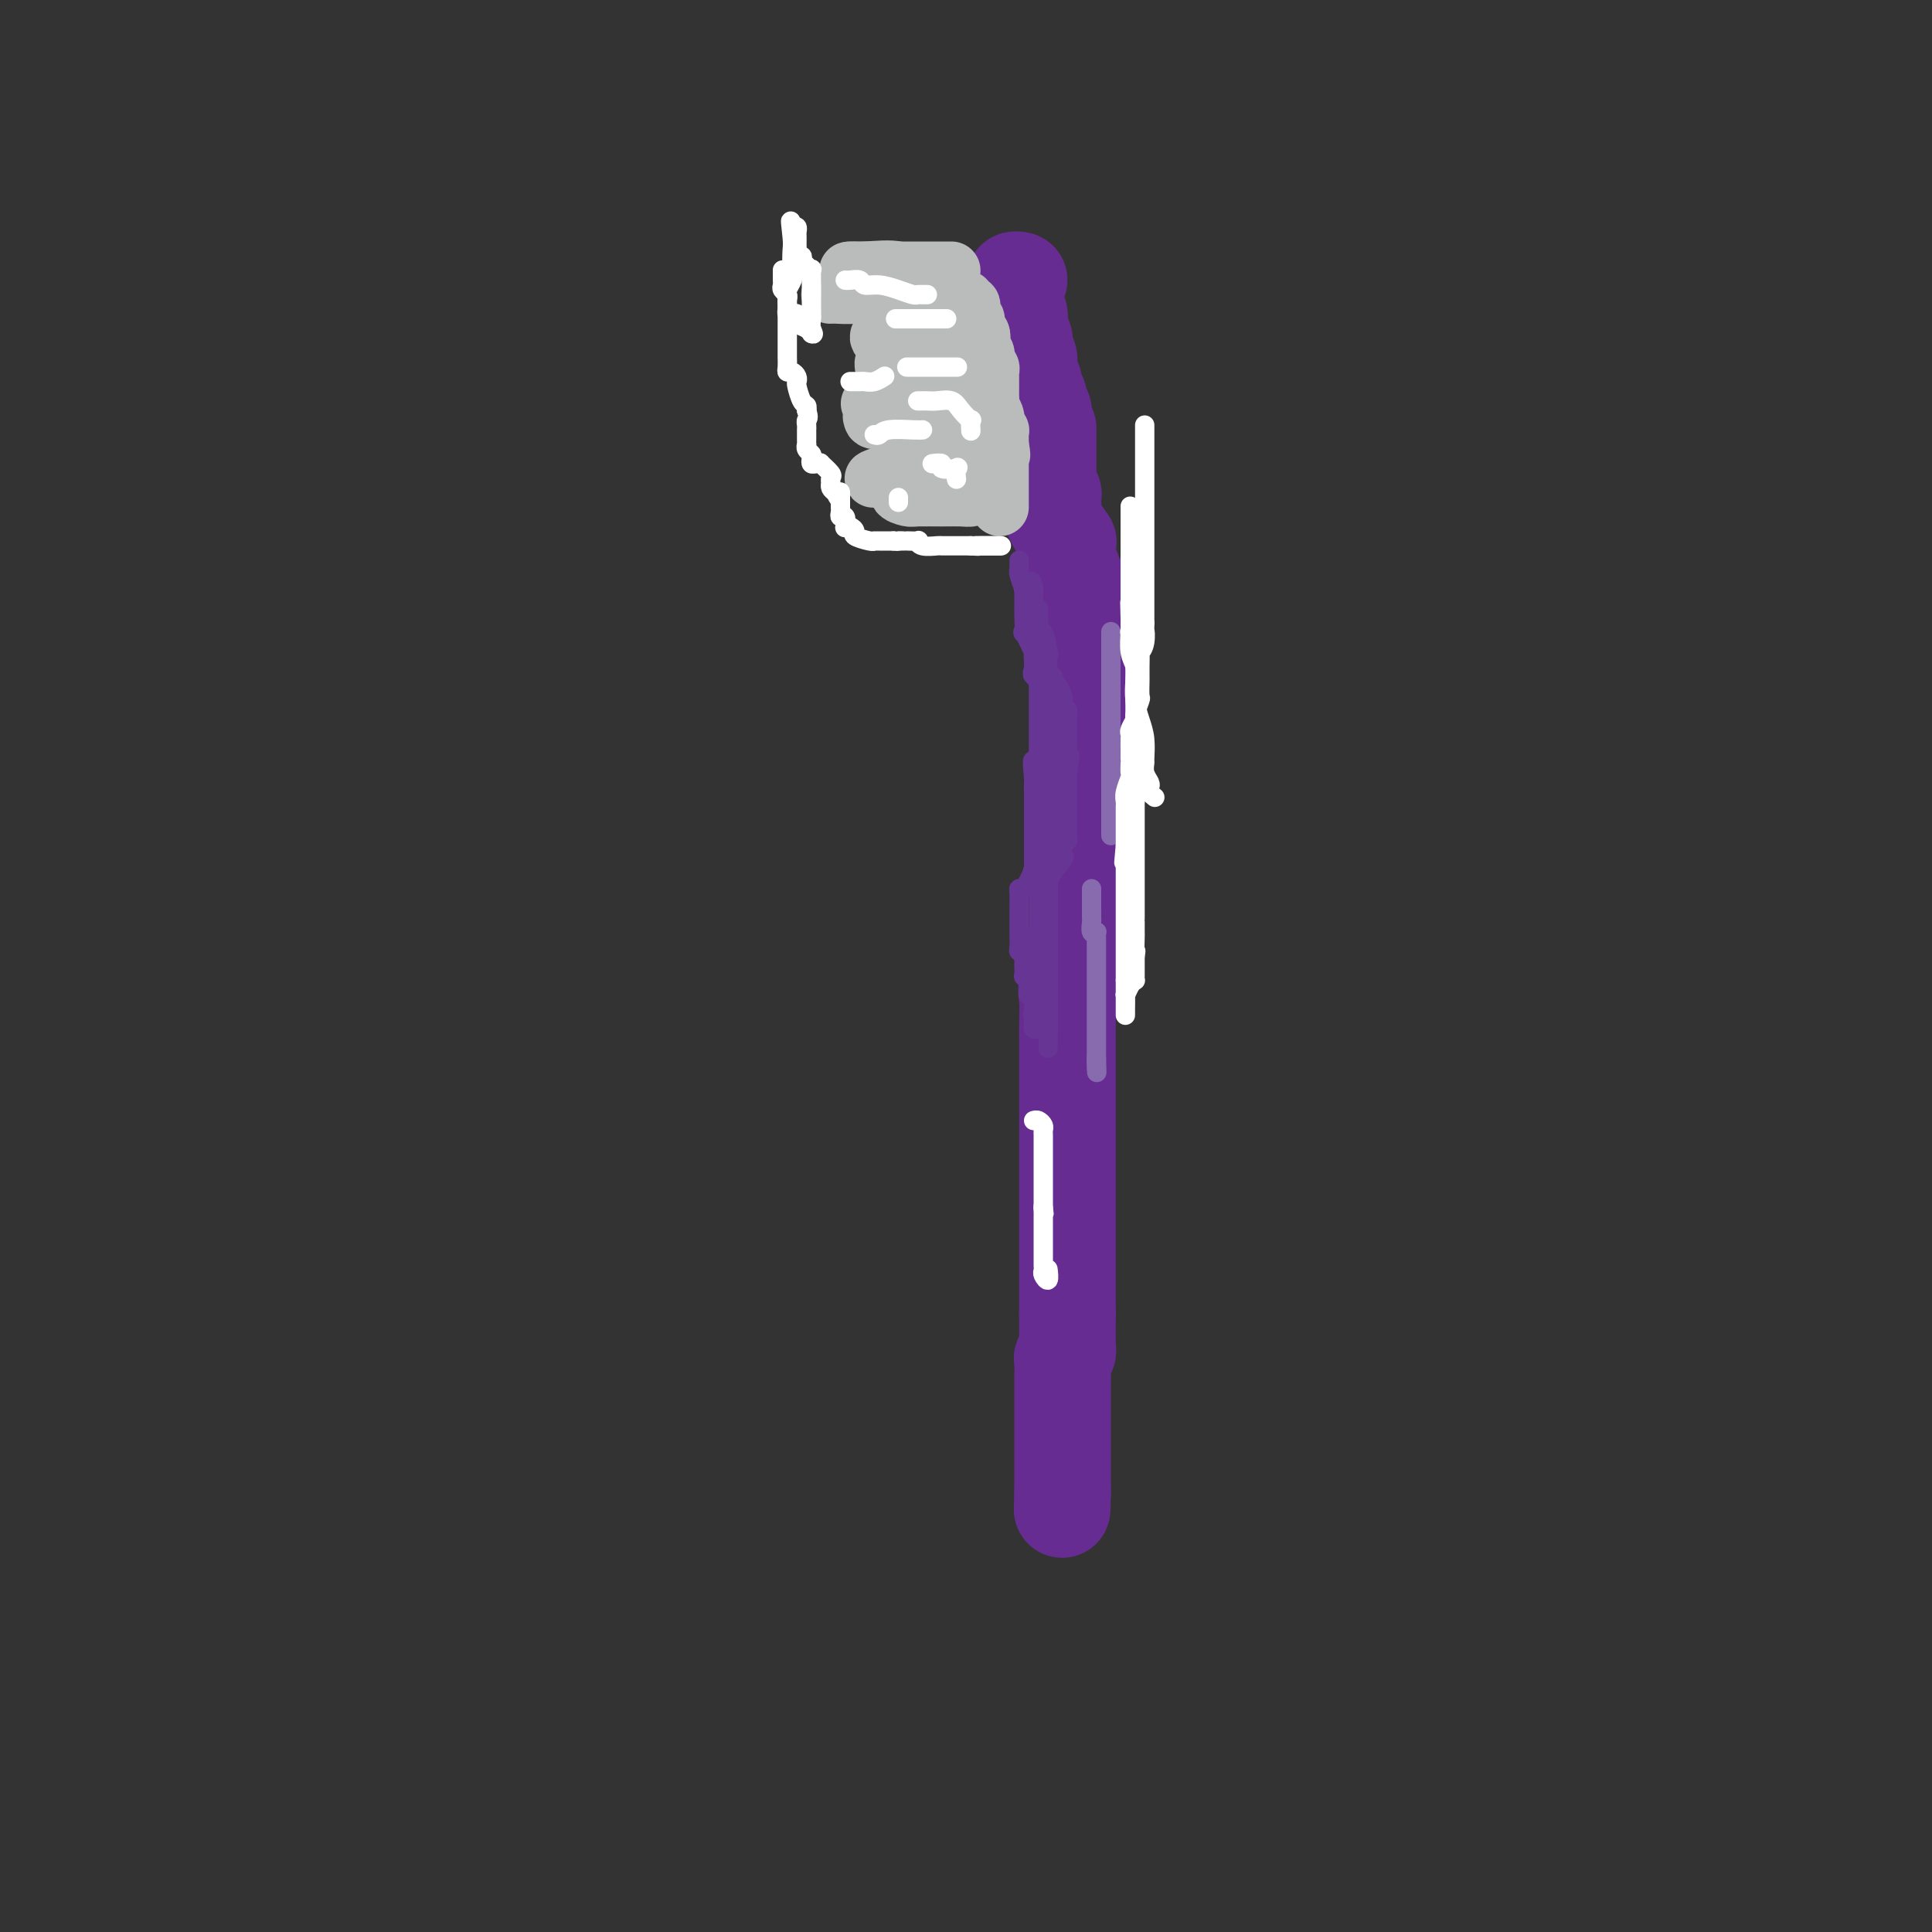<svg viewBox='0 0 400 400' version='1.1' xmlns='http://www.w3.org/2000/svg' xmlns:xlink='http://www.w3.org/1999/xlink'><rect x="0" y="0" width="400" height="400" fill="#333333" stroke="none"/><g fill='none' stroke='#672C91' stroke-width='20' stroke-linecap='round' stroke-linejoin='round'><path d='M211,58c-0.423,-0.095 -0.846,-0.190 -1,0c-0.154,0.190 -0.037,0.666 0,1c0.037,0.334 -0.004,0.525 0,1c0.004,0.475 0.054,1.235 0,2c-0.054,0.765 -0.210,1.537 0,2c0.210,0.463 0.787,0.617 1,1c0.213,0.383 0.061,0.996 0,1c-0.061,0.004 -0.030,-0.600 0,0c0.030,0.600 0.061,2.403 0,3c-0.061,0.597 -0.214,-0.012 0,0c0.214,0.012 0.793,0.646 1,1c0.207,0.354 0.041,0.429 0,1c-0.041,0.571 0.041,1.640 0,2c-0.041,0.360 -0.207,0.013 0,0c0.207,-0.013 0.786,0.307 1,1c0.214,0.693 0.061,1.758 0,2c-0.061,0.242 -0.032,-0.340 0,0c0.032,0.340 0.065,1.600 0,2c-0.065,0.400 -0.228,-0.061 0,0c0.228,0.061 0.846,0.644 1,1c0.154,0.356 -0.156,0.486 0,1c0.156,0.514 0.776,1.411 1,2c0.224,0.589 0.050,0.869 0,1c-0.050,0.131 0.025,0.112 0,0c-0.025,-0.112 -0.150,-0.318 0,0c0.150,0.318 0.575,1.159 1,2'/><path d='M216,85c0.774,4.338 0.207,1.685 0,1c-0.207,-0.685 -0.056,0.600 0,1c0.056,0.400 0.015,-0.085 0,0c-0.015,0.085 -0.004,0.738 0,1c0.004,0.262 0.002,0.131 0,0'/><path d='M217,89c0.000,-0.295 0.000,-0.590 0,0c-0.000,0.590 -0.000,2.067 0,3c0.000,0.933 0.000,1.324 0,2c-0.000,0.676 -0.000,1.638 0,2c0.000,0.362 0.000,0.124 0,0c-0.000,-0.124 -0.001,-0.135 0,0c0.001,0.135 0.004,0.418 0,1c-0.004,0.582 -0.015,1.465 0,2c0.015,0.535 0.057,0.721 0,1c-0.057,0.279 -0.211,0.651 0,1c0.211,0.349 0.788,0.674 1,1c0.212,0.326 0.059,0.652 0,1c-0.059,0.348 -0.022,0.718 0,1c0.022,0.282 0.030,0.478 0,1c-0.030,0.522 -0.099,1.372 0,2c0.099,0.628 0.366,1.035 1,2c0.634,0.965 1.637,2.488 2,3c0.363,0.512 0.087,0.014 0,0c-0.087,-0.014 0.015,0.458 0,1c-0.015,0.542 -0.147,1.155 0,2c0.147,0.845 0.574,1.923 1,3'/><path d='M222,118c0.785,4.379 0.249,0.826 0,0c-0.249,-0.826 -0.210,1.074 0,2c0.210,0.926 0.593,0.878 1,1c0.407,0.122 0.840,0.415 1,1c0.160,0.585 0.047,1.463 0,2c-0.047,0.537 -0.027,0.734 0,1c0.027,0.266 0.060,0.600 0,1c-0.060,0.400 -0.212,0.866 0,1c0.212,0.134 0.789,-0.064 1,0c0.211,0.064 0.057,0.389 0,1c-0.057,0.611 -0.015,1.508 0,2c0.015,0.492 0.004,0.578 0,1c-0.004,0.422 -0.001,1.181 0,2c0.001,0.819 0.000,1.699 0,2c-0.000,0.301 -0.000,0.023 0,0c0.000,-0.023 0.000,0.209 0,1c-0.000,0.791 -0.001,2.141 0,3c0.001,0.859 0.004,1.228 0,2c-0.004,0.772 -0.015,1.949 0,3c0.015,1.051 0.057,1.976 0,3c-0.057,1.024 -0.211,2.147 0,3c0.211,0.853 0.789,1.437 1,2c0.211,0.563 0.057,1.104 0,2c-0.057,0.896 -0.015,2.147 0,3c0.015,0.853 0.004,1.306 0,2c-0.004,0.694 -0.001,1.627 0,2c0.001,0.373 0.000,0.186 0,1c-0.000,0.814 -0.000,2.631 0,4c0.000,1.369 0.000,2.292 0,3c-0.000,0.708 -0.000,1.202 0,2c0.000,0.798 0.000,1.899 0,3'/><path d='M226,174c0.683,9.350 0.390,4.727 0,4c-0.390,-0.727 -0.875,2.444 -1,4c-0.125,1.556 0.112,1.498 0,3c-0.112,1.502 -0.574,4.566 -1,6c-0.426,1.434 -0.818,1.239 -1,2c-0.182,0.761 -0.154,2.478 0,4c0.154,1.522 0.434,2.847 0,4c-0.434,1.153 -1.580,2.132 -2,3c-0.420,0.868 -0.112,1.624 0,3c0.112,1.376 0.030,3.372 0,5c-0.030,1.628 -0.008,2.887 0,4c0.008,1.113 0.002,2.081 0,3c-0.002,0.919 -0.001,1.789 0,3c0.001,1.211 0.000,2.762 0,4c-0.000,1.238 -0.000,2.164 0,3c0.000,0.836 0.000,1.582 0,3c-0.000,1.418 -0.000,3.509 0,5c0.000,1.491 0.000,2.381 0,3c-0.000,0.619 -0.000,0.968 0,2c0.000,1.032 0.000,2.746 0,4c-0.000,1.254 -0.000,2.047 0,3c0.000,0.953 0.000,2.064 0,3c-0.000,0.936 -0.000,1.695 0,2c0.000,0.305 0.000,0.157 0,1c-0.000,0.843 -0.000,2.678 0,4c0.000,1.322 0.000,2.130 0,3c-0.000,0.870 -0.000,1.802 0,3c0.000,1.198 0.000,2.661 0,3c-0.000,0.339 -0.000,-0.447 0,0c0.000,0.447 0.000,2.128 0,3c-0.000,0.872 -0.000,0.936 0,1'/><path d='M221,272c0.000,10.643 0.000,3.251 0,1c-0.000,-2.251 -0.000,0.640 0,2c0.000,1.360 0.001,1.190 0,1c-0.001,-0.190 -0.004,-0.401 0,0c0.004,0.401 0.015,1.415 0,2c-0.015,0.585 -0.057,0.740 0,1c0.057,0.260 0.211,0.625 0,1c-0.211,0.375 -0.789,0.758 -1,1c-0.211,0.242 -0.057,0.341 0,1c0.057,0.659 0.015,1.877 0,3c-0.015,1.123 -0.004,2.151 0,3c0.004,0.849 0.001,1.520 0,2c-0.001,0.480 -0.000,0.770 0,1c0.000,0.230 0.000,0.399 0,1c-0.000,0.601 -0.000,1.633 0,2c0.000,0.367 0.000,0.069 0,0c-0.000,-0.069 -0.000,0.089 0,1c0.000,0.911 0.000,2.574 0,3c-0.000,0.426 -0.000,-0.384 0,0c0.000,0.384 0.000,1.961 0,3c-0.000,1.039 -0.000,1.540 0,2c0.000,0.460 0.000,0.880 0,1c-0.000,0.120 -0.000,-0.060 0,0c0.000,0.060 0.000,0.359 0,1c-0.000,0.641 -0.000,1.625 0,2c0.000,0.375 0.000,0.142 0,0c-0.000,-0.142 -0.000,-0.192 0,0c0.000,0.192 0.000,0.626 0,1c-0.000,0.374 -0.000,0.687 0,1'/><path d='M220,309c-0.167,6.167 -0.083,3.083 0,0'/></g>
<g fill='none' stroke='#BABBBB' stroke-width='12' stroke-linecap='round' stroke-linejoin='round'><path d='M197,56c-0.394,0.000 -0.787,0.000 -1,0c-0.213,0.000 -0.245,0.000 -1,0c-0.755,0.000 -2.233,0.000 -3,0c-0.767,-0.000 -0.822,0.000 -1,0c-0.178,0.000 -0.479,-0.000 -1,0c-0.521,0.000 -1.261,0.000 -2,0c-0.739,0.000 -1.477,0.000 -2,0c-0.523,0.000 -0.830,-0.000 -1,0c-0.170,0.000 -0.204,-0.000 -1,0c-0.796,0.000 -2.354,0.000 -3,0c-0.646,-0.000 -0.379,-0.000 -1,0c-0.621,0.000 -2.129,0.000 -3,0c-0.871,-0.000 -1.106,0.000 -1,0c0.106,0.000 0.553,0.000 1,0'/><path d='M177,56c-3.021,0.033 -0.574,0.117 2,0c2.574,-0.117 5.275,-0.435 7,0c1.725,0.435 2.475,1.623 3,2c0.525,0.377 0.824,-0.057 1,0c0.176,0.057 0.230,0.604 0,1c-0.230,0.396 -0.743,0.642 -3,1c-2.257,0.358 -6.257,0.827 -9,1c-2.743,0.173 -4.227,0.050 -5,0c-0.773,-0.050 -0.833,-0.027 -1,0c-0.167,0.027 -0.441,0.059 1,0c1.441,-0.059 4.597,-0.209 7,0c2.403,0.209 4.052,0.777 6,1c1.948,0.223 4.194,0.102 5,0c0.806,-0.102 0.171,-0.185 0,0c-0.171,0.185 0.123,0.638 0,1c-0.123,0.362 -0.664,0.633 -1,1c-0.336,0.367 -0.467,0.830 -1,1c-0.533,0.170 -1.467,0.046 -2,0c-0.533,-0.046 -0.665,-0.013 -1,0c-0.335,0.013 -0.874,0.006 -1,0c-0.126,-0.006 0.162,-0.012 1,0c0.838,0.012 2.226,0.042 3,0c0.774,-0.042 0.936,-0.155 1,0c0.064,0.155 0.032,0.577 0,1'/><path d='M190,66c0.832,0.261 0.911,0.412 0,1c-0.911,0.588 -2.810,1.613 -4,2c-1.190,0.387 -1.669,0.136 -2,0c-0.331,-0.136 -0.515,-0.157 -1,0c-0.485,0.157 -1.271,0.491 -1,1c0.271,0.509 1.600,1.193 3,2c1.400,0.807 2.873,1.737 4,2c1.127,0.263 1.910,-0.140 1,0c-0.910,0.140 -3.514,0.822 -5,1c-1.486,0.178 -1.855,-0.148 -2,0c-0.145,0.148 -0.066,0.772 0,1c0.066,0.228 0.120,0.062 1,0c0.880,-0.062 2.586,-0.019 4,0c1.414,0.019 2.536,0.013 3,0c0.464,-0.013 0.268,-0.033 0,0c-0.268,0.033 -0.609,0.120 -1,0c-0.391,-0.120 -0.831,-0.446 -1,0c-0.169,0.446 -0.067,1.664 0,2c0.067,0.336 0.101,-0.209 0,0c-0.101,0.209 -0.335,1.172 -1,2c-0.665,0.828 -1.761,1.522 -3,2c-1.239,0.478 -2.619,0.739 -4,1'/><path d='M181,83c-1.645,1.084 -0.759,0.294 0,0c0.759,-0.294 1.391,-0.093 2,0c0.609,0.093 1.195,0.077 2,0c0.805,-0.077 1.831,-0.216 3,0c1.169,0.216 2.483,0.788 3,1c0.517,0.212 0.239,0.064 0,0c-0.239,-0.064 -0.439,-0.045 -1,0c-0.561,0.045 -1.484,0.116 -2,0c-0.516,-0.116 -0.625,-0.420 -2,0c-1.375,0.420 -4.015,1.562 -5,2c-0.985,0.438 -0.313,0.170 0,0c0.313,-0.170 0.269,-0.241 0,0c-0.269,0.241 -0.761,0.795 0,1c0.761,0.205 2.774,0.060 4,0c1.226,-0.060 1.663,-0.037 2,0c0.337,0.037 0.574,0.087 1,0c0.426,-0.087 1.040,-0.310 1,0c-0.040,0.310 -0.735,1.152 -1,2c-0.265,0.848 -0.099,1.701 0,2c0.099,0.299 0.133,0.045 0,0c-0.133,-0.045 -0.432,0.118 0,1c0.432,0.882 1.595,2.483 2,3c0.405,0.517 0.051,-0.050 1,0c0.949,0.050 3.203,0.717 4,1c0.797,0.283 0.139,0.181 0,0c-0.139,-0.181 0.241,-0.440 0,0c-0.241,0.440 -1.103,1.580 -2,2c-0.897,0.420 -1.828,0.120 -3,0c-1.172,-0.120 -2.586,-0.060 -4,0'/><path d='M186,98c-1.654,0.249 -1.290,-0.129 -2,0c-0.710,0.129 -2.495,0.766 -3,1c-0.505,0.234 0.271,0.067 1,0c0.729,-0.067 1.410,-0.033 2,0c0.590,0.033 1.088,0.065 2,0c0.912,-0.065 2.239,-0.228 3,0c0.761,0.228 0.955,0.849 1,1c0.045,0.151 -0.058,-0.166 0,0c0.058,0.166 0.278,0.815 0,1c-0.278,0.185 -1.054,-0.094 -2,0c-0.946,0.094 -2.062,0.561 -2,1c0.062,0.439 1.303,0.850 2,1c0.697,0.150 0.852,0.037 2,0c1.148,-0.037 3.291,0.000 5,0c1.709,-0.000 2.983,-0.038 4,0c1.017,0.038 1.775,0.150 2,0c0.225,-0.150 -0.083,-0.564 0,-1c0.083,-0.436 0.558,-0.894 1,-1c0.442,-0.106 0.850,0.140 1,0c0.150,-0.140 0.040,-0.664 0,-1c-0.040,-0.336 -0.011,-0.482 0,-1c0.011,-0.518 0.003,-1.407 0,-2c-0.003,-0.593 -0.001,-0.890 0,-1c0.001,-0.110 0.000,-0.031 0,0c-0.000,0.031 -0.000,0.016 0,0'/><path d='M203,96c0.618,-1.262 0.163,-0.915 0,-1c-0.163,-0.085 -0.034,-0.600 0,-1c0.034,-0.400 -0.029,-0.686 0,-1c0.029,-0.314 0.149,-0.658 0,-1c-0.149,-0.342 -0.566,-0.683 -1,-1c-0.434,-0.317 -0.886,-0.609 -1,-1c-0.114,-0.391 0.109,-0.879 0,-1c-0.109,-0.121 -0.551,0.127 -1,0c-0.449,-0.127 -0.904,-0.630 -1,-1c-0.096,-0.370 0.167,-0.609 0,-1c-0.167,-0.391 -0.763,-0.935 -1,-1c-0.237,-0.065 -0.115,0.348 0,0c0.115,-0.348 0.224,-1.456 0,-2c-0.224,-0.544 -0.782,-0.523 -1,-1c-0.218,-0.477 -0.097,-1.451 0,-2c0.097,-0.549 0.170,-0.672 0,-1c-0.170,-0.328 -0.581,-0.861 -1,-1c-0.419,-0.139 -0.844,0.117 -1,0c-0.156,-0.117 -0.042,-0.609 0,-1c0.042,-0.391 0.011,-0.683 0,-1c-0.011,-0.317 -0.003,-0.658 0,-1c0.003,-0.342 0.001,-0.683 0,-1c-0.001,-0.317 -0.000,-0.610 0,-1c0.000,-0.390 0.000,-0.878 0,-1c-0.000,-0.122 -0.000,0.122 0,0c0.000,-0.122 0.000,-0.610 0,-1c-0.000,-0.390 -0.000,-0.682 0,-1c0.000,-0.318 0.000,-0.662 0,-1c-0.000,-0.338 -0.000,-0.669 0,-1'/><path d='M195,69c0.000,-1.730 0.000,-1.056 0,-1c-0.000,0.056 -0.001,-0.506 0,-1c0.001,-0.494 0.003,-0.921 0,-1c-0.003,-0.079 -0.011,0.190 0,0c0.011,-0.190 0.040,-0.840 0,-1c-0.040,-0.160 -0.150,0.168 0,0c0.150,-0.168 0.561,-0.833 1,-1c0.439,-0.167 0.906,0.166 1,0c0.094,-0.166 -0.186,-0.829 0,-1c0.186,-0.171 0.839,0.149 1,0c0.161,-0.149 -0.168,-0.768 0,-1c0.168,-0.232 0.833,-0.077 1,0c0.167,0.077 -0.165,0.076 0,0c0.165,-0.076 0.828,-0.228 1,0c0.172,0.228 -0.146,0.835 0,1c0.146,0.165 0.756,-0.112 1,0c0.244,0.112 0.122,0.612 0,1c-0.122,0.388 -0.243,0.664 0,1c0.243,0.336 0.850,0.731 1,1c0.150,0.269 -0.156,0.412 0,1c0.156,0.588 0.773,1.620 1,2c0.227,0.380 0.065,0.109 0,0c-0.065,-0.109 -0.032,-0.054 0,0'/><path d='M203,69c0.558,1.432 -0.048,1.511 0,2c0.048,0.489 0.749,1.388 1,2c0.251,0.612 0.053,0.937 0,1c-0.053,0.063 0.038,-0.137 0,0c-0.038,0.137 -0.206,0.610 0,1c0.206,0.390 0.787,0.697 1,1c0.213,0.303 0.057,0.602 0,1c-0.057,0.398 -0.015,0.894 0,1c0.015,0.106 0.004,-0.179 0,0c-0.004,0.179 -0.001,0.821 0,1c0.001,0.179 0.001,-0.107 0,0c-0.001,0.107 -0.001,0.605 0,1c0.001,0.395 0.004,0.687 0,1c-0.004,0.313 -0.015,0.649 0,1c0.015,0.351 0.056,0.719 0,1c-0.056,0.281 -0.207,0.475 0,1c0.207,0.525 0.774,1.380 1,2c0.226,0.620 0.113,1.006 0,1c-0.113,-0.006 -0.226,-0.405 0,0c0.226,0.405 0.793,1.614 1,2c0.207,0.386 0.056,-0.051 0,0c-0.056,0.051 -0.015,0.591 0,1c0.015,0.409 0.004,0.688 0,1c-0.004,0.312 -0.002,0.656 0,1'/><path d='M207,92c0.619,3.737 0.166,1.581 0,1c-0.166,-0.581 -0.044,0.413 0,1c0.044,0.587 0.012,0.769 0,1c-0.012,0.231 -0.003,0.513 0,1c0.003,0.487 0.001,1.181 0,2c-0.001,0.819 -0.000,1.764 0,2c0.000,0.236 0.000,-0.238 0,0c-0.000,0.238 -0.000,1.187 0,2c0.000,0.813 0.000,1.488 0,2c-0.000,0.512 -0.000,0.861 0,1c0.000,0.139 0.000,0.070 0,0'/></g>
<g fill='none' stroke='#FFFFFF' stroke-width='4' stroke-linecap='round' stroke-linejoin='round'><path d='M175,58c0.209,0.032 0.418,0.064 1,0c0.582,-0.064 1.536,-0.224 2,0c0.464,0.224 0.439,0.830 1,1c0.561,0.170 1.708,-0.098 3,0c1.292,0.098 2.728,0.562 4,1c1.272,0.438 2.379,0.849 3,1c0.621,0.151 0.754,0.040 1,0c0.246,-0.040 0.605,-0.011 1,0c0.395,0.011 0.827,0.003 1,0c0.173,-0.003 0.086,-0.002 0,0'/><path d='M186,66c-0.520,0.000 -1.039,0.000 0,0c1.039,0.000 3.638,0.000 5,0c1.362,0.000 1.489,0.000 2,0c0.511,0.000 1.407,0.000 2,0c0.593,0.000 0.884,-0.000 1,0c0.116,0.000 0.058,0.000 0,0'/><path d='M188,76c-0.228,0.000 -0.455,0.000 0,0c0.455,0.000 1.593,0.000 2,0c0.407,0.000 0.081,0.000 1,0c0.919,0.000 3.081,0.000 4,0c0.919,0.000 0.593,0.000 1,0c0.407,0.000 1.545,0.000 2,0c0.455,0.000 0.228,0.000 0,0'/><path d='M190,83c0.349,0.003 0.698,0.006 1,0c0.302,-0.006 0.558,-0.022 1,0c0.442,0.022 1.071,0.081 2,0c0.929,-0.081 2.158,-0.301 3,0c0.842,0.301 1.297,1.125 2,2c0.703,0.875 1.652,1.802 2,2c0.348,0.198 0.094,-0.331 0,0c-0.094,0.331 -0.027,1.523 0,2c0.027,0.477 0.013,0.238 0,0'/><path d='M193,96c0.936,-0.109 1.873,-0.218 2,0c0.127,0.218 -0.554,0.763 0,1c0.554,0.237 2.344,0.167 3,0c0.656,-0.167 0.176,-0.429 0,0c-0.176,0.429 -0.050,1.551 0,2c0.050,0.449 0.025,0.224 0,0'/><path d='M186,104c0.000,-0.417 0.000,-0.833 0,-1c0.000,-0.167 0.000,-0.083 0,0'/><path d='M181,90c0.332,0.113 0.663,0.226 1,0c0.337,-0.226 0.678,-0.793 2,-1c1.322,-0.207 3.625,-0.056 5,0c1.375,0.056 1.821,0.016 2,0c0.179,-0.016 0.089,-0.008 0,0'/><path d='M176,79c0.328,-0.002 0.656,-0.004 1,0c0.344,0.004 0.706,0.015 1,0c0.294,-0.015 0.522,-0.056 1,0c0.478,0.056 1.206,0.207 2,0c0.794,-0.207 1.656,-0.774 2,-1c0.344,-0.226 0.172,-0.113 0,0'/><path d='M162,56c-0.001,-0.089 -0.001,-0.179 0,0c0.001,0.179 0.004,0.625 0,1c-0.004,0.375 -0.015,0.678 0,1c0.015,0.322 0.057,0.664 0,1c-0.057,0.336 -0.211,0.667 0,1c0.211,0.333 0.788,0.667 1,1c0.212,0.333 0.060,0.664 0,1c-0.060,0.336 -0.026,0.678 0,1c0.026,0.322 0.046,0.625 0,1c-0.046,0.375 -0.158,0.821 0,1c0.158,0.179 0.585,0.089 1,0c0.415,-0.089 0.819,-0.178 1,0c0.181,0.178 0.140,0.622 0,1c-0.140,0.378 -0.377,0.690 0,1c0.377,0.310 1.369,0.619 2,1c0.631,0.381 0.901,0.834 1,1c0.099,0.166 0.027,0.045 0,0c-0.027,-0.045 -0.008,-0.013 0,0c0.008,0.013 0.004,0.006 0,0'/><path d='M168,69c0.774,0.505 0.207,-0.232 0,-1c-0.207,-0.768 -0.056,-1.567 0,-2c0.056,-0.433 0.015,-0.499 0,-1c-0.015,-0.501 -0.004,-1.438 0,-2c0.004,-0.562 0.002,-0.750 0,-1c-0.002,-0.250 -0.005,-0.563 0,-1c0.005,-0.437 0.016,-0.997 0,-2c-0.016,-1.003 -0.061,-2.450 0,-3c0.061,-0.550 0.226,-0.203 0,0c-0.226,0.203 -0.844,0.261 -1,0c-0.156,-0.261 0.151,-0.840 0,-1c-0.151,-0.160 -0.758,0.098 -1,0c-0.242,-0.098 -0.117,-0.551 0,-1c0.117,-0.449 0.228,-0.894 0,-1c-0.228,-0.106 -0.793,0.126 -1,0c-0.207,-0.126 -0.056,-0.611 0,-1c0.056,-0.389 0.016,-0.682 0,-1c-0.016,-0.318 -0.007,-0.660 0,-1c0.007,-0.340 0.012,-0.679 0,-1c-0.012,-0.321 -0.042,-0.625 0,-1c0.042,-0.375 0.155,-0.821 0,-1c-0.155,-0.179 -0.577,-0.089 -1,0'/><path d='M164,47c-0.620,-3.074 -0.170,0.241 0,2c0.170,1.759 0.060,1.963 0,3c-0.060,1.037 -0.069,2.907 0,4c0.069,1.093 0.215,1.410 0,2c-0.215,0.590 -0.790,1.453 -1,2c-0.210,0.547 -0.056,0.776 0,1c0.056,0.224 0.015,0.441 0,1c-0.015,0.559 -0.004,1.459 0,2c0.004,0.541 0.001,0.724 0,1c-0.001,0.276 -0.000,0.647 0,1c0.000,0.353 0.000,0.689 0,1c-0.000,0.311 -0.000,0.598 0,1c0.000,0.402 -0.000,0.919 0,1c0.000,0.081 0.000,-0.273 0,0c-0.000,0.273 -0.001,1.173 0,2c0.001,0.827 0.003,1.580 0,2c-0.003,0.420 -0.011,0.508 0,1c0.011,0.492 0.042,1.389 0,2c-0.042,0.611 -0.156,0.935 0,1c0.156,0.065 0.580,-0.130 1,0c0.420,0.130 0.834,0.584 1,1c0.166,0.416 0.083,0.794 0,1c-0.083,0.206 -0.167,0.241 0,1c0.167,0.759 0.583,2.243 1,3c0.417,0.757 0.833,0.788 1,1c0.167,0.212 0.083,0.606 0,1'/><path d='M167,85c0.619,1.647 0.166,1.765 0,2c-0.166,0.235 -0.044,0.588 0,1c0.044,0.412 0.012,0.885 0,1c-0.012,0.115 -0.003,-0.128 0,0c0.003,0.128 -0.000,0.626 0,1c0.000,0.374 0.004,0.625 0,1c-0.004,0.375 -0.015,0.874 0,1c0.015,0.126 0.056,-0.120 0,0c-0.056,0.120 -0.209,0.606 0,1c0.209,0.394 0.778,0.694 1,1c0.222,0.306 0.096,0.616 0,1c-0.096,0.384 -0.162,0.842 0,1c0.162,0.158 0.551,0.017 1,0c0.449,-0.017 0.957,0.090 1,0c0.043,-0.090 -0.381,-0.378 0,0c0.381,0.378 1.566,1.421 2,2c0.434,0.579 0.115,0.694 0,1c-0.115,0.306 -0.028,0.803 0,1c0.028,0.197 -0.003,0.094 0,0c0.003,-0.094 0.039,-0.179 0,0c-0.039,0.179 -0.154,0.623 0,1c0.154,0.377 0.577,0.689 1,1'/><path d='M173,102c1.155,2.581 1.041,0.533 1,0c-0.041,-0.533 -0.011,0.448 0,1c0.011,0.552 0.002,0.674 0,1c-0.002,0.326 0.003,0.856 0,1c-0.003,0.144 -0.015,-0.097 0,0c0.015,0.097 0.056,0.534 0,1c-0.056,0.466 -0.209,0.961 0,1c0.209,0.039 0.778,-0.379 1,0c0.222,0.379 0.095,1.554 0,2c-0.095,0.446 -0.159,0.162 0,0c0.159,-0.162 0.540,-0.201 1,0c0.460,0.201 0.999,0.642 1,1c0.001,0.358 -0.536,0.632 0,1c0.536,0.368 2.147,0.831 3,1c0.853,0.169 0.950,0.045 1,0c0.050,-0.045 0.055,-0.012 0,0c-0.055,0.012 -0.169,0.003 0,0c0.169,-0.003 0.620,-0.001 1,0c0.380,0.001 0.690,0.000 1,0c0.310,-0.000 0.622,-0.000 1,0c0.378,0.000 0.822,0.000 1,0c0.178,-0.000 0.089,-0.000 0,0'/><path d='M185,112c1.422,0.155 0.977,0.042 1,0c0.023,-0.042 0.514,-0.012 1,0c0.486,0.012 0.968,0.007 1,0c0.032,-0.007 -0.387,-0.016 0,0c0.387,0.016 1.580,0.057 2,0c0.420,-0.057 0.066,-0.211 0,0c-0.066,0.211 0.154,0.789 1,1c0.846,0.211 2.317,0.057 3,0c0.683,-0.057 0.578,-0.015 1,0c0.422,0.015 1.373,0.004 2,0c0.627,-0.004 0.931,-0.001 1,0c0.069,0.001 -0.097,0.000 0,0c0.097,-0.000 0.456,-0.000 1,0c0.544,0.000 1.272,0.000 2,0'/><path d='M201,113c2.636,0.155 1.228,0.041 1,0c-0.228,-0.041 0.726,-0.011 1,0c0.274,0.011 -0.131,0.003 0,0c0.131,-0.003 0.798,-0.001 1,0c0.202,0.001 -0.061,0.000 0,0c0.061,-0.000 0.446,-0.000 1,0c0.554,0.000 1.277,0.000 2,0'/><path d='M207,113c0.827,0.000 -0.104,-0.000 -1,0c-0.896,0.000 -1.757,0.000 -2,0c-0.243,0.000 0.131,0.000 0,0c-0.131,0.000 -0.766,0.000 -1,0c-0.234,0.000 -0.067,0.000 0,0c0.067,0.000 0.033,0.000 0,0'/><path d='M214,232c0.309,-0.089 0.619,-0.177 1,0c0.381,0.177 0.834,0.621 1,1c0.166,0.379 0.044,0.693 0,1c-0.044,0.307 -0.012,0.607 0,1c0.012,0.393 0.003,0.878 0,1c-0.003,0.122 -0.001,-0.118 0,0c0.001,0.118 0.000,0.596 0,1c-0.000,0.404 -0.000,0.734 0,1c0.000,0.266 0.000,0.466 0,1c-0.000,0.534 -0.000,1.400 0,2c0.000,0.600 0.000,0.934 0,1c-0.000,0.066 -0.000,-0.136 0,0c0.000,0.136 0.000,0.609 0,1c-0.000,0.391 -0.000,0.700 0,1c0.000,0.300 0.000,0.592 0,1c-0.000,0.408 -0.000,0.932 0,1c0.000,0.068 0.000,-0.319 0,0c-0.000,0.319 -0.000,1.343 0,2c0.000,0.657 0.000,0.946 0,1c-0.000,0.054 -0.000,-0.127 0,0c0.000,0.127 0.000,0.564 0,1'/><path d='M216,250c0.309,2.733 0.083,0.564 0,0c-0.083,-0.564 -0.022,0.475 0,1c0.022,0.525 0.006,0.536 0,1c-0.006,0.464 -0.002,1.381 0,2c0.002,0.619 0.000,0.939 0,1c-0.000,0.061 -0.000,-0.137 0,0c0.000,0.137 0.000,0.609 0,1c-0.000,0.391 0.000,0.700 0,1c-0.000,0.300 -0.000,0.591 0,1c0.000,0.409 0.000,0.936 0,1c-0.000,0.064 -0.001,-0.334 0,0c0.001,0.334 0.004,1.402 0,2c-0.004,0.598 -0.015,0.727 0,1c0.015,0.273 0.057,0.689 0,1c-0.057,0.311 -0.211,0.516 0,1c0.211,0.484 0.788,1.246 1,1c0.212,-0.246 0.061,-1.499 0,-2c-0.061,-0.501 -0.030,-0.251 0,0'/></g>
<g fill='none' stroke='#886AAE' stroke-width='4' stroke-linecap='round' stroke-linejoin='round'><path d='M230,131c0.000,-0.203 0.000,-0.406 0,0c0.000,0.406 0.000,1.421 0,2c-0.000,0.579 0.000,0.722 0,1c0.000,0.278 0.000,0.691 0,1c-0.000,0.309 0.000,0.515 0,1c0.000,0.485 0.000,1.248 0,2c0.000,0.752 0.000,1.492 0,2c0.000,0.508 -0.000,0.783 0,1c0.000,0.217 0.000,0.378 0,1c0.000,0.622 0.000,1.707 0,2c0.000,0.293 0.000,-0.207 0,0c-0.000,0.207 -0.000,1.121 0,2c0.000,0.879 -0.000,1.722 0,2c0.000,0.278 -0.000,-0.009 0,0c0.000,0.009 0.000,0.315 0,1c0.000,0.685 0.000,1.750 0,2c0.000,0.250 0.000,-0.315 0,0c0.000,0.315 0.000,1.511 0,2c0.000,0.489 0.000,0.272 0,1c0.000,0.728 0.000,2.401 0,3c0.000,0.599 0.000,0.124 0,0c0.000,-0.124 0.000,0.104 0,1c0.000,0.896 0.000,2.459 0,3c0.000,0.541 0.000,0.061 0,0c0.000,-0.061 0.000,0.299 0,1c0.000,0.701 0.000,1.745 0,2c0.000,0.255 0.000,-0.277 0,0c0.000,0.277 -0.000,1.365 0,2c0.000,0.635 0.000,0.818 0,1'/><path d='M230,167c0.000,5.691 0.000,1.920 0,1c-0.000,-0.920 0.000,1.011 0,2c0.000,0.989 0.000,1.036 0,1c-0.000,-0.036 0.000,-0.154 0,0c0.000,0.154 0.000,0.580 0,1c0.000,0.420 0.000,0.834 0,1c0.000,0.166 0.000,0.083 0,0'/><path d='M226,184c-0.000,0.336 -0.000,0.671 0,1c0.000,0.329 0.000,0.650 0,1c-0.000,0.350 -0.001,0.728 0,1c0.001,0.272 0.004,0.437 0,1c-0.004,0.563 -0.015,1.523 0,2c0.015,0.477 0.057,0.470 0,1c-0.057,0.530 -0.211,1.599 0,2c0.211,0.401 0.789,0.136 1,0c0.211,-0.136 0.057,-0.142 0,0c-0.057,0.142 -0.015,0.433 0,1c0.015,0.567 0.004,1.409 0,2c-0.004,0.591 -0.001,0.931 0,1c0.001,0.069 0.000,-0.133 0,0c-0.000,0.133 -0.000,0.602 0,1c0.000,0.398 0.000,0.726 0,1c-0.000,0.274 -0.000,0.493 0,1c0.000,0.507 0.000,1.302 0,2c-0.000,0.698 -0.000,1.301 0,2c0.000,0.699 0.000,1.496 0,2c-0.000,0.504 -0.000,0.717 0,1c0.000,0.283 0.000,0.638 0,1c-0.000,0.362 -0.000,0.731 0,1c0.000,0.269 0.000,0.437 0,1c-0.000,0.563 -0.000,1.521 0,2c0.000,0.479 0.000,0.478 0,1c-0.000,0.522 -0.000,1.565 0,2c0.000,0.435 0.000,0.261 0,1c-0.000,0.739 -0.000,2.391 0,3c0.000,0.609 0.000,0.174 0,0c-0.000,-0.174 -0.000,-0.087 0,0'/><path d='M227,219c0.155,5.583 0.042,2.042 0,1c-0.042,-1.042 -0.012,0.417 0,1c0.012,0.583 0.006,0.292 0,0'/></g>
<g fill='none' stroke='#673594' stroke-width='4' stroke-linecap='round' stroke-linejoin='round'><path d='M211,116c0.002,0.844 0.004,1.687 0,2c-0.004,0.313 -0.015,0.094 0,0c0.015,-0.094 0.056,-0.065 0,0c-0.056,0.065 -0.207,0.164 0,1c0.207,0.836 0.774,2.409 1,3c0.226,0.591 0.113,0.199 0,0c-0.113,-0.199 -0.226,-0.205 0,0c0.226,0.205 0.792,0.619 1,1c0.208,0.381 0.060,0.727 0,1c-0.060,0.273 -0.031,0.472 0,1c0.031,0.528 0.065,1.384 0,2c-0.065,0.616 -0.228,0.991 0,1c0.228,0.009 0.846,-0.348 1,0c0.154,0.348 -0.155,1.403 0,2c0.155,0.597 0.773,0.737 1,1c0.227,0.263 0.061,0.648 0,1c-0.061,0.352 -0.017,0.672 0,1c0.017,0.328 0.008,0.666 0,1c-0.008,0.334 -0.016,0.664 0,1c0.016,0.336 0.056,0.678 0,1c-0.056,0.322 -0.207,0.625 0,1c0.207,0.375 0.774,0.821 1,1c0.226,0.179 0.113,0.089 0,0'/><path d='M216,138c0.769,3.804 0.192,2.314 0,2c-0.192,-0.314 0.001,0.550 0,1c-0.001,0.450 -0.196,0.488 0,1c0.196,0.512 0.785,1.499 1,2c0.215,0.501 0.058,0.516 0,1c-0.058,0.484 -0.015,1.438 0,2c0.015,0.562 0.004,0.731 0,1c-0.004,0.269 -0.001,0.637 0,1c0.001,0.363 0.000,0.723 0,1c-0.000,0.277 -0.000,0.473 0,1c0.000,0.527 0.000,1.384 0,2c-0.000,0.616 -0.000,0.990 0,1c0.000,0.010 0.000,-0.344 0,0c-0.000,0.344 -0.000,1.388 0,2c0.000,0.612 0.000,0.794 0,1c-0.000,0.206 -0.000,0.437 0,1c0.000,0.563 0.000,1.459 0,2c-0.000,0.541 -0.000,0.726 0,1c0.000,0.274 0.000,0.638 0,1c-0.000,0.362 -0.000,0.722 0,1c0.000,0.278 0.000,0.473 0,1c-0.000,0.527 -0.000,1.387 0,2c0.000,0.613 0.000,0.978 0,1c-0.000,0.022 -0.000,-0.301 0,0c0.000,0.301 0.000,1.224 0,2c-0.000,0.776 -0.000,1.404 0,2c0.000,0.596 0.000,1.161 0,2c0.000,0.839 0.000,1.954 0,3c0.000,1.046 0.000,2.023 0,3'/><path d='M217,179c0.155,6.641 0.041,2.745 0,2c-0.041,-0.745 -0.011,1.661 0,3c0.011,1.339 0.003,1.611 0,2c-0.003,0.389 -0.001,0.895 0,1c0.001,0.105 0.000,-0.189 0,0c-0.000,0.189 -0.000,0.863 0,1c0.000,0.137 0.000,-0.262 0,0c-0.000,0.262 -0.000,1.183 0,2c0.000,0.817 0.000,1.528 0,2c-0.000,0.472 -0.000,0.705 0,1c0.000,0.295 0.000,0.652 0,1c-0.000,0.348 -0.000,0.688 0,1c0.000,0.312 0.000,0.598 0,1c-0.000,0.402 -0.000,0.920 0,1c0.000,0.080 0.000,-0.279 0,0c-0.000,0.279 -0.000,1.197 0,2c0.000,0.803 0.000,1.491 0,2c-0.000,0.509 -0.000,0.841 0,1c0.000,0.159 0.000,0.147 0,1c-0.000,0.853 -0.000,2.573 0,3c0.000,0.427 0.000,-0.438 0,0c-0.000,0.438 -0.000,2.179 0,3c0.000,0.821 0.000,0.721 0,1c0.000,0.279 0.000,0.937 0,1c0.000,0.063 0.000,-0.468 0,-1'/><path d='M217,210c0.000,4.884 0.000,1.594 0,0c0.000,-1.594 0.000,-1.491 0,-2c0.000,-0.509 0.000,-1.628 0,-2c-0.000,-0.372 0.000,0.005 0,0c0.000,-0.005 0.000,-0.391 0,-1c0.000,-0.609 -0.000,-1.443 0,-2c0.000,-0.557 0.000,-0.839 0,-1c-0.000,-0.161 -0.000,-0.200 0,-1c0.000,-0.800 0.000,-2.360 0,-3c-0.000,-0.640 -0.000,-0.361 0,-1c0.000,-0.639 0.000,-2.195 0,-3c-0.000,-0.805 -0.000,-0.860 0,-1c0.000,-0.140 0.000,-0.367 0,-1c-0.000,-0.633 -0.000,-1.672 0,-2c0.000,-0.328 0.000,0.054 0,0c-0.000,-0.054 -0.000,-0.544 0,-1c0.000,-0.456 0.000,-0.880 0,-1c-0.000,-0.120 -0.000,0.062 0,0c0.000,-0.062 0.000,-0.370 0,-1c-0.000,-0.630 -0.000,-1.582 0,-2c0.000,-0.418 0.000,-0.302 0,-1c-0.000,-0.698 -0.000,-2.210 0,-3c0.000,-0.790 0.001,-0.859 0,-1c-0.001,-0.141 -0.003,-0.353 0,-1c0.003,-0.647 0.011,-1.730 0,-2c-0.011,-0.270 -0.041,0.274 0,0c0.041,-0.274 0.155,-1.364 0,-2c-0.155,-0.636 -0.577,-0.818 -1,-1'/><path d='M216,174c-0.156,-5.622 -0.046,-1.677 0,-1c0.046,0.677 0.026,-1.913 0,-3c-0.026,-1.087 -0.060,-0.671 0,-1c0.060,-0.329 0.212,-1.404 0,-2c-0.212,-0.596 -0.789,-0.712 -1,-1c-0.211,-0.288 -0.057,-0.748 0,-1c0.057,-0.252 0.015,-0.295 0,-1c-0.015,-0.705 -0.004,-2.071 0,-3c0.004,-0.929 0.001,-1.421 0,-2c-0.001,-0.579 -0.000,-1.244 0,-2c0.000,-0.756 0.000,-1.603 0,-2c-0.000,-0.397 -0.000,-0.344 0,-1c0.000,-0.656 0.000,-2.021 0,-3c-0.000,-0.979 -0.000,-1.571 0,-2c0.000,-0.429 0.000,-0.693 0,-1c-0.000,-0.307 -0.000,-0.655 0,-1c0.000,-0.345 0.000,-0.687 0,-1c-0.000,-0.313 -0.000,-0.595 0,-1c0.000,-0.405 0.000,-0.931 0,-1c-0.000,-0.069 -0.000,0.318 0,0c0.000,-0.318 0.000,-1.342 0,-2c-0.000,-0.658 -0.000,-0.949 0,-1c0.000,-0.051 0.000,0.137 0,0c-0.000,-0.137 -0.000,-0.601 0,-1c0.000,-0.399 0.000,-0.733 0,-1c-0.000,-0.267 -0.000,-0.467 0,-1c0.000,-0.533 0.000,-1.401 0,-2c-0.000,-0.599 -0.000,-0.931 0,-1c0.000,-0.069 -0.000,0.123 0,0c0.000,-0.123 0.000,-0.562 0,-1'/><path d='M215,134c-0.155,-6.372 -0.041,-2.302 0,-1c0.041,1.302 0.011,-0.163 0,-1c-0.011,-0.837 -0.003,-1.047 0,-1c0.003,0.047 0.001,0.350 0,0c-0.001,-0.350 -0.000,-1.352 0,-2c0.000,-0.648 0.000,-0.942 0,-1c-0.000,-0.058 0.000,0.121 0,0c-0.000,-0.121 -0.000,-0.540 0,-1c0.000,-0.460 0.001,-0.960 0,-1c-0.001,-0.040 -0.002,0.379 0,1c0.002,0.621 0.008,1.443 0,2c-0.008,0.557 -0.030,0.850 0,2c0.030,1.150 0.113,3.156 0,5c-0.113,1.844 -0.423,3.525 0,5c0.423,1.475 1.577,2.745 2,3c0.423,0.255 0.113,-0.504 0,0c-0.113,0.504 -0.030,2.272 0,3c0.030,0.728 0.008,0.418 0,1c-0.008,0.582 -0.002,2.057 0,3c0.002,0.943 0.001,1.355 0,2c-0.001,0.645 -0.000,1.524 0,2c0.000,0.476 0.000,0.550 0,1c-0.000,0.450 -0.000,1.275 0,2c0.000,0.725 0.000,1.350 0,2c-0.000,0.650 -0.000,1.325 0,2'/><path d='M217,162c0.309,5.602 0.083,2.605 0,2c-0.083,-0.605 -0.022,1.180 0,2c0.022,0.820 0.006,0.676 0,1c-0.006,0.324 -0.002,1.116 0,2c0.002,0.884 0.000,1.859 0,2c-0.000,0.141 -0.000,-0.554 0,0c0.000,0.554 0.000,2.355 0,3c-0.000,0.645 -0.000,0.132 0,1c0.000,0.868 0.000,3.115 0,4c-0.000,0.885 -0.000,0.408 0,1c0.000,0.592 0.000,2.253 0,3c-0.000,0.747 -0.000,0.581 0,1c0.000,0.419 0.000,1.422 0,2c-0.000,0.578 -0.000,0.732 0,1c0.000,0.268 0.000,0.651 0,1c-0.000,0.349 -0.000,0.664 0,1c0.000,0.336 0.000,0.694 0,1c-0.000,0.306 -0.000,0.561 0,1c0.000,0.439 0.000,1.062 0,2c-0.000,0.938 -0.000,2.192 0,3c0.000,0.808 0.000,1.170 0,2c-0.000,0.830 -0.000,2.127 0,3c0.000,0.873 0.000,1.323 0,2c0.000,0.677 0.000,1.582 0,3c0.000,1.418 0.000,3.350 0,4c0.000,0.650 0.000,0.020 0,0c0.000,-0.020 0.000,0.572 0,1c0.000,0.428 0.000,0.694 0,1c0.000,0.306 0.000,0.653 0,1'/><path d='M217,213c0.004,7.890 0.012,2.114 0,0c-0.012,-2.114 -0.046,-0.566 0,0c0.046,0.566 0.170,0.149 0,0c-0.170,-0.149 -0.634,-0.028 -1,0c-0.366,0.028 -0.634,-0.035 -1,0c-0.366,0.035 -0.830,0.167 -1,0c-0.170,-0.167 -0.046,-0.632 0,-1c0.046,-0.368 0.012,-0.637 0,-1c-0.012,-0.363 -0.004,-0.818 0,-1c0.004,-0.182 0.002,-0.091 0,0'/><path d='M214,210c-0.460,-0.431 -0.109,-0.010 0,0c0.109,0.010 -0.024,-0.392 0,-1c0.024,-0.608 0.203,-1.423 0,-2c-0.203,-0.577 -0.790,-0.915 -1,-1c-0.210,-0.085 -0.042,0.085 0,0c0.042,-0.085 -0.041,-0.423 0,-1c0.041,-0.577 0.207,-1.394 0,-2c-0.207,-0.606 -0.787,-1.003 -1,-1c-0.213,0.003 -0.057,0.404 0,0c0.057,-0.404 0.016,-1.615 0,-2c-0.016,-0.385 -0.008,0.055 0,0c0.008,-0.055 0.016,-0.605 0,-1c-0.016,-0.395 -0.057,-0.634 0,-1c0.057,-0.366 0.211,-0.857 0,-1c-0.211,-0.143 -0.789,0.064 -1,0c-0.211,-0.064 -0.057,-0.399 0,-1c0.057,-0.601 0.015,-1.470 0,-2c-0.015,-0.530 -0.004,-0.723 0,-1c0.004,-0.277 0.001,-0.639 0,-1c-0.001,-0.361 -0.000,-0.722 0,-1c0.000,-0.278 0.000,-0.473 0,-1c-0.000,-0.527 -0.001,-1.386 0,-2c0.001,-0.614 0.002,-0.985 0,-1c-0.002,-0.015 -0.009,0.325 0,0c0.009,-0.325 0.033,-1.314 0,-2c-0.033,-0.686 -0.124,-1.069 0,-1c0.124,0.069 0.464,0.591 1,0c0.536,-0.591 1.268,-2.296 2,-4'/><path d='M214,180c0.687,-2.118 0.906,-0.413 1,0c0.094,0.413 0.064,-0.467 0,-1c-0.064,-0.533 -0.161,-0.721 0,-1c0.161,-0.279 0.579,-0.651 1,-1c0.421,-0.349 0.845,-0.676 1,-1c0.155,-0.324 0.042,-0.645 0,-1c-0.042,-0.355 -0.011,-0.743 0,-1c0.011,-0.257 0.003,-0.383 0,-1c-0.003,-0.617 -0.001,-1.724 0,-2c0.001,-0.276 0.000,0.280 0,0c-0.000,-0.280 -0.000,-1.398 0,-2c0.000,-0.602 0.000,-0.690 0,-1c-0.000,-0.310 -0.000,-0.842 0,-1c0.000,-0.158 0.000,0.060 0,0c-0.000,-0.060 -0.001,-0.397 0,-1c0.001,-0.603 0.002,-1.471 0,-2c-0.002,-0.529 -0.008,-0.719 0,-1c0.008,-0.281 0.031,-0.653 0,-1c-0.031,-0.347 -0.116,-0.667 0,-1c0.116,-0.333 0.433,-0.677 0,-1c-0.433,-0.323 -1.617,-0.625 -2,-1c-0.383,-0.375 0.033,-0.821 0,-1c-0.033,-0.179 -0.517,-0.089 -1,0'/><path d='M214,158c-0.464,-1.831 -0.124,1.591 0,3c0.124,1.409 0.033,0.806 0,1c-0.033,0.194 -0.009,1.184 0,2c0.009,0.816 0.002,1.458 0,2c-0.002,0.542 -0.001,0.986 0,2c0.001,1.014 0.000,2.599 0,3c-0.000,0.401 -0.000,-0.384 0,0c0.000,0.384 0.000,1.935 0,3c-0.000,1.065 -0.001,1.644 0,2c0.001,0.356 0.004,0.491 0,1c-0.004,0.509 -0.015,1.393 0,2c0.015,0.607 0.057,0.936 0,1c-0.057,0.064 -0.211,-0.136 0,0c0.211,0.136 0.789,0.609 1,1c0.211,0.391 0.057,0.700 0,1c-0.057,0.300 -0.015,0.591 0,1c0.015,0.409 0.004,0.936 0,1c-0.004,0.064 -0.001,-0.333 0,0c0.001,0.333 0.000,1.398 0,2c-0.000,0.602 -0.000,0.743 0,1c0.000,0.257 0.000,0.632 0,1c-0.000,0.368 -0.000,0.731 0,1c0.000,0.269 0.000,0.444 0,1c-0.000,0.556 -0.000,1.492 0,2c0.000,0.508 0.000,0.588 0,1c-0.000,0.412 -0.000,1.157 0,2c0.000,0.843 0.000,1.783 0,2c-0.000,0.217 -0.000,-0.288 0,0c0.000,0.288 0.000,1.368 0,2c-0.000,0.632 -0.000,0.816 0,1'/><path d='M215,200c0.320,6.088 0.622,0.307 1,-2c0.378,-2.307 0.834,-1.140 1,-1c0.166,0.140 0.041,-0.747 0,-2c-0.041,-1.253 0.000,-2.872 0,-4c-0.000,-1.128 -0.042,-1.765 0,-3c0.042,-1.235 0.169,-3.070 0,-4c-0.169,-0.930 -0.635,-0.957 0,-2c0.635,-1.043 2.370,-3.102 3,-4c0.630,-0.898 0.155,-0.636 0,-1c-0.155,-0.364 0.011,-1.354 0,-2c-0.011,-0.646 -0.199,-0.947 0,-1c0.199,-0.053 0.785,0.144 1,0c0.215,-0.144 0.058,-0.627 0,-1c-0.058,-0.373 -0.015,-0.637 0,-1c0.015,-0.363 0.004,-0.826 0,-1c-0.004,-0.174 -0.001,-0.059 0,0c0.001,0.059 0.000,0.061 0,0c-0.000,-0.061 -0.000,-0.186 0,-1c0.000,-0.814 0.000,-2.316 0,-3c-0.000,-0.684 -0.000,-0.551 0,-1c0.000,-0.449 0.000,-1.481 0,-2c-0.000,-0.519 -0.000,-0.524 0,-1c0.000,-0.476 0.000,-1.422 0,-2c-0.000,-0.578 -0.000,-0.789 0,-1'/><path d='M221,160c0.928,-6.372 0.249,-2.303 0,-1c-0.249,1.303 -0.067,-0.162 0,-1c0.067,-0.838 0.018,-1.050 0,-1c-0.018,0.050 -0.005,0.362 0,0c0.005,-0.362 0.001,-1.397 0,-2c-0.001,-0.603 -0.000,-0.773 0,-1c0.000,-0.227 0.000,-0.510 0,-1c-0.000,-0.490 -0.000,-1.188 0,-2c0.000,-0.812 0.001,-1.737 0,-2c-0.001,-0.263 -0.004,0.137 0,0c0.004,-0.137 0.015,-0.810 0,-1c-0.015,-0.190 -0.056,0.105 0,0c0.056,-0.105 0.208,-0.609 0,-1c-0.208,-0.391 -0.777,-0.669 -1,-1c-0.223,-0.331 -0.098,-0.715 0,-1c0.098,-0.285 0.171,-0.472 0,-1c-0.171,-0.528 -0.585,-1.396 -1,-2c-0.415,-0.604 -0.829,-0.944 -1,-1c-0.171,-0.056 -0.098,0.171 0,0c0.098,-0.171 0.220,-0.741 0,-1c-0.220,-0.259 -0.781,-0.206 -1,-1c-0.219,-0.794 -0.096,-2.434 0,-3c0.096,-0.566 0.166,-0.059 0,-1c-0.166,-0.941 -0.566,-3.331 -1,-4c-0.434,-0.669 -0.901,0.381 -1,0c-0.099,-0.381 0.169,-2.195 0,-3c-0.169,-0.805 -0.776,-0.601 -1,-1c-0.224,-0.399 -0.064,-1.400 0,-2c0.064,-0.600 0.032,-0.800 0,-1'/><path d='M214,124c-1.038,-6.017 -0.135,-3.058 0,-2c0.135,1.058 -0.500,0.216 -1,0c-0.500,-0.216 -0.866,0.194 -1,0c-0.134,-0.194 -0.036,-0.992 0,-1c0.036,-0.008 0.010,0.772 0,1c-0.010,0.228 -0.003,-0.098 0,0c0.003,0.098 0.001,0.619 0,1c-0.001,0.381 -0.000,0.623 0,1c0.000,0.377 0.001,0.888 0,1c-0.001,0.112 -0.002,-0.174 0,0c0.002,0.174 0.008,0.808 0,1c-0.008,0.192 -0.030,-0.059 0,1c0.030,1.059 0.113,3.429 0,4c-0.113,0.571 -0.423,-0.656 0,0c0.423,0.656 1.577,3.195 2,4c0.423,0.805 0.113,-0.124 0,0c-0.113,0.124 -0.031,1.303 0,2c0.031,0.697 0.009,0.914 0,1c-0.009,0.086 -0.004,0.043 0,0'/><path d='M214,138c0.342,2.645 0.197,1.258 0,1c-0.197,-0.258 -0.446,0.612 0,1c0.446,0.388 1.587,0.294 2,1c0.413,0.706 0.096,2.213 0,3c-0.096,0.787 0.027,0.856 0,1c-0.027,0.144 -0.203,0.363 0,1c0.203,0.637 0.787,1.690 1,2c0.213,0.310 0.057,-0.125 0,0c-0.057,0.125 -0.015,0.811 0,1c0.015,0.189 0.004,-0.118 0,0c-0.004,0.118 -0.001,0.661 0,1c0.001,0.339 0.000,0.474 0,1c-0.000,0.526 -0.000,1.443 0,2c0.000,0.557 0.001,0.754 0,1c-0.001,0.246 -0.004,0.541 0,1c0.004,0.459 0.015,1.083 0,2c-0.015,0.917 -0.057,2.128 0,3c0.057,0.872 0.211,1.405 0,2c-0.211,0.595 -0.789,1.252 -1,2c-0.211,0.748 -0.057,1.587 0,3c0.057,1.413 0.015,3.400 0,4c-0.015,0.600 -0.004,-0.187 0,0c0.004,0.187 0.001,1.349 0,2c-0.001,0.651 -0.000,0.791 0,2c0.000,1.209 0.000,3.488 0,5c-0.000,1.512 -0.000,2.256 0,3'/><path d='M216,183c-0.155,5.681 -0.041,2.385 0,2c0.041,-0.385 0.011,2.143 0,5c-0.011,2.857 -0.003,6.044 0,7c0.003,0.956 0.001,-0.320 0,0c-0.001,0.320 -0.000,2.234 0,3c0.000,0.766 0.000,0.383 0,0'/></g>
<g fill='none' stroke='#FFFFFF' stroke-width='4' stroke-linecap='round' stroke-linejoin='round'><path d='M237,88c0.000,0.376 0.000,0.752 0,1c0.000,0.248 0.000,0.368 0,1c-0.000,0.632 0.000,1.775 0,2c-0.000,0.225 0.000,-0.470 0,0c-0.000,0.470 0.000,2.104 0,3c0.000,0.896 0.000,1.055 0,1c-0.000,-0.055 0.000,-0.324 0,0c0.000,0.324 0.000,1.240 0,2c0.000,0.760 0.000,1.364 0,2c0.000,0.636 0.000,1.304 0,2c0.000,0.696 0.000,1.419 0,2c0.000,0.581 -0.000,1.020 0,2c0.000,0.980 -0.000,2.502 0,3c0.000,0.498 0.000,-0.026 0,0c0.000,0.026 0.000,0.603 0,1c-0.000,0.397 0.000,0.616 0,1c-0.000,0.384 0.000,0.934 0,1c-0.000,0.066 0.000,-0.350 0,0c-0.000,0.350 0.000,1.467 0,2c-0.000,0.533 0.000,0.484 0,1c-0.000,0.516 0.000,1.598 0,2c-0.000,0.402 0.000,0.124 0,1c-0.000,0.876 0.000,2.905 0,4c-0.000,1.095 0.000,1.256 0,2c-0.000,0.744 0.000,2.070 0,3c0.000,0.930 0.000,1.465 0,2'/><path d='M237,129c-0.016,6.710 -0.057,2.985 0,2c0.057,-0.985 0.211,0.768 0,2c-0.211,1.232 -0.789,1.941 -1,2c-0.211,0.059 -0.057,-0.533 0,0c0.057,0.533 0.015,2.192 0,3c-0.015,0.808 -0.003,0.763 0,1c0.003,0.237 -0.003,0.754 0,1c0.003,0.246 0.016,0.222 0,1c-0.016,0.778 -0.061,2.359 0,3c0.061,0.641 0.226,0.343 0,1c-0.226,0.657 -0.845,2.269 -1,3c-0.155,0.731 0.155,0.579 0,1c-0.155,0.421 -0.773,1.413 -1,2c-0.227,0.587 -0.061,0.770 0,1c0.061,0.230 0.016,0.508 0,1c-0.016,0.492 -0.005,1.197 0,2c0.005,0.803 0.002,1.705 0,2c-0.002,0.295 -0.004,-0.017 0,0c0.004,0.017 0.015,0.361 0,1c-0.015,0.639 -0.057,1.571 0,2c0.057,0.429 0.211,0.355 0,1c-0.211,0.645 -0.789,2.009 -1,3c-0.211,0.991 -0.057,1.608 0,2c0.057,0.392 0.015,0.560 0,1c-0.015,0.440 -0.004,1.151 0,2c0.004,0.849 0.001,1.836 0,2c-0.001,0.164 -0.000,-0.494 0,0c0.000,0.494 0.000,2.141 0,3c-0.000,0.859 -0.000,0.929 0,1'/><path d='M233,175c-0.619,7.070 -0.166,1.745 0,0c0.166,-1.745 0.044,0.091 0,1c-0.044,0.909 -0.012,0.890 0,1c0.012,0.110 0.003,0.349 0,1c-0.003,0.651 -0.001,1.713 0,2c0.001,0.287 0.000,-0.200 0,0c-0.000,0.200 -0.000,1.086 0,2c0.000,0.914 0.000,1.855 0,2c-0.000,0.145 -0.000,-0.508 0,0c0.000,0.508 0.000,2.176 0,3c-0.000,0.824 -0.000,0.803 0,1c0.000,0.197 0.000,0.613 0,1c-0.000,0.387 -0.000,0.747 0,1c0.000,0.253 0.000,0.400 0,1c-0.000,0.600 -0.000,1.651 0,2c0.000,0.349 0.000,-0.006 0,0c-0.000,0.006 -0.000,0.373 0,1c0.000,0.627 0.000,1.516 0,2c-0.000,0.484 -0.000,0.564 0,1c0.000,0.436 0.000,1.227 0,2c-0.000,0.773 -0.000,1.527 0,2c0.000,0.473 0.000,0.666 0,1c-0.000,0.334 -0.000,0.810 0,1c0.000,0.190 0.000,0.095 0,0'/><path d='M233,203c0.000,4.510 0.000,1.785 0,1c-0.000,-0.785 -0.000,0.372 0,1c0.000,0.628 0.000,0.729 0,1c-0.000,0.271 -0.000,0.714 0,1c0.000,0.286 0.000,0.417 0,1c-0.000,0.583 -0.000,1.620 0,2c0.000,0.380 0.000,0.104 0,0c-0.000,-0.104 -0.001,-0.036 0,0c0.001,0.036 0.003,0.042 0,0c-0.003,-0.042 -0.011,-0.130 0,-1c0.011,-0.870 0.041,-2.520 0,-3c-0.041,-0.480 -0.155,0.210 0,0c0.155,-0.210 0.577,-1.322 1,-2c0.423,-0.678 0.845,-0.924 1,-1c0.155,-0.076 0.042,0.018 0,0c-0.042,-0.018 -0.012,-0.148 0,-1c0.012,-0.852 0.006,-2.426 0,-4'/><path d='M235,198c0.309,-1.910 0.083,-0.684 0,-1c-0.083,-0.316 -0.022,-2.174 0,-3c0.022,-0.826 0.006,-0.621 0,-1c-0.006,-0.379 -0.002,-1.343 0,-2c0.002,-0.657 0.000,-1.006 0,-1c-0.000,0.006 -0.000,0.366 0,0c0.000,-0.366 0.000,-1.459 0,-2c-0.000,-0.541 -0.000,-0.530 0,-1c0.000,-0.470 0.000,-1.420 0,-2c-0.000,-0.580 -0.000,-0.789 0,-1c0.000,-0.211 0.000,-0.424 0,-1c-0.000,-0.576 -0.000,-1.516 0,-2c0.000,-0.484 0.000,-0.510 0,-1c-0.000,-0.490 -0.000,-1.442 0,-2c0.000,-0.558 0.000,-0.722 0,-1c-0.000,-0.278 -0.000,-0.670 0,-1c0.000,-0.330 0.000,-0.599 0,-1c-0.000,-0.401 -0.000,-0.934 0,-1c0.000,-0.066 0.000,0.334 0,0c-0.000,-0.334 -0.000,-1.403 0,-2c0.000,-0.597 0.000,-0.724 0,-1c-0.000,-0.276 -0.000,-0.703 0,-1c0.000,-0.297 0.000,-0.465 0,-1c0.000,-0.535 0.000,-1.439 0,-2c0.000,-0.561 0.000,-0.781 0,-1'/><path d='M235,166c0.000,-5.588 0.000,-3.559 0,-3c0.000,0.559 0.000,-0.351 0,-1c0.000,-0.649 0.000,-1.038 0,-2c-0.000,-0.962 -0.000,-2.496 0,-3c0.000,-0.504 0.000,0.023 0,0c-0.000,-0.023 -0.000,-0.596 0,-1c0.000,-0.404 0.000,-0.638 0,-1c-0.000,-0.362 -0.000,-0.853 0,-1c0.000,-0.147 0.000,0.049 0,0c-0.000,-0.049 -0.000,-0.343 0,-1c0.000,-0.657 0.000,-1.677 0,-2c-0.000,-0.323 -0.000,0.051 0,0c0.000,-0.051 0.000,-0.528 0,-1c-0.000,-0.472 -0.000,-0.938 0,-1c0.000,-0.062 0.000,0.282 0,0c-0.000,-0.282 -0.000,-1.189 0,-2c0.000,-0.811 0.000,-1.526 0,-2c-0.000,-0.474 -0.000,-0.709 0,-1c0.000,-0.291 0.000,-0.640 0,-1c-0.000,-0.360 -0.000,-0.731 0,-1c0.000,-0.269 0.001,-0.436 0,-1c-0.001,-0.564 -0.004,-1.526 0,-2c0.004,-0.474 0.015,-0.461 0,-1c-0.015,-0.539 -0.057,-1.631 0,-2c0.057,-0.369 0.211,-0.017 0,-1c-0.211,-0.983 -0.788,-3.303 -1,-4c-0.212,-0.697 -0.061,0.229 0,0c0.061,-0.229 0.030,-1.615 0,-3'/><path d='M234,128c-0.155,-6.029 -0.041,-2.102 0,-1c0.041,1.102 0.011,-0.622 0,-2c-0.011,-1.378 -0.003,-2.409 0,-3c0.003,-0.591 0.001,-0.742 0,-1c-0.001,-0.258 -0.000,-0.622 0,-1c0.000,-0.378 0.000,-0.768 0,-1c-0.000,-0.232 -0.000,-0.306 0,-1c0.000,-0.694 0.000,-2.010 0,-3c-0.000,-0.990 -0.000,-1.656 0,-2c0.000,-0.344 0.000,-0.368 0,-1c-0.000,-0.632 -0.000,-1.872 0,-3c0.000,-1.128 0.000,-2.142 0,-3c-0.000,-0.858 -0.000,-1.558 0,-1c0.000,0.558 0.000,2.373 0,3c-0.000,0.627 -0.000,0.065 0,1c0.000,0.935 0.000,3.367 0,6c-0.000,2.633 -0.000,5.467 0,7c0.000,1.533 0.000,1.767 0,2'/><path d='M234,124c-0.000,2.903 -0.000,1.160 0,1c0.000,-0.160 0.000,1.264 0,2c-0.000,0.736 -0.001,0.784 0,1c0.001,0.216 0.004,0.599 0,1c-0.004,0.401 -0.015,0.819 0,1c0.015,0.181 0.056,0.123 0,1c-0.056,0.877 -0.208,2.688 0,4c0.208,1.312 0.778,2.124 1,3c0.222,0.876 0.098,1.815 0,3c-0.098,1.185 -0.170,2.617 0,4c0.170,1.383 0.580,2.716 1,4c0.420,1.284 0.848,2.519 1,4c0.152,1.481 0.027,3.209 0,4c-0.027,0.791 0.044,0.646 0,1c-0.044,0.354 -0.204,1.209 0,2c0.204,0.791 0.773,1.518 1,2c0.227,0.482 0.113,0.717 0,1c-0.113,0.283 -0.226,0.612 0,1c0.226,0.388 0.792,0.835 1,1c0.208,0.165 0.060,0.047 0,0c-0.060,-0.047 -0.030,-0.024 0,0'/></g>
</svg>